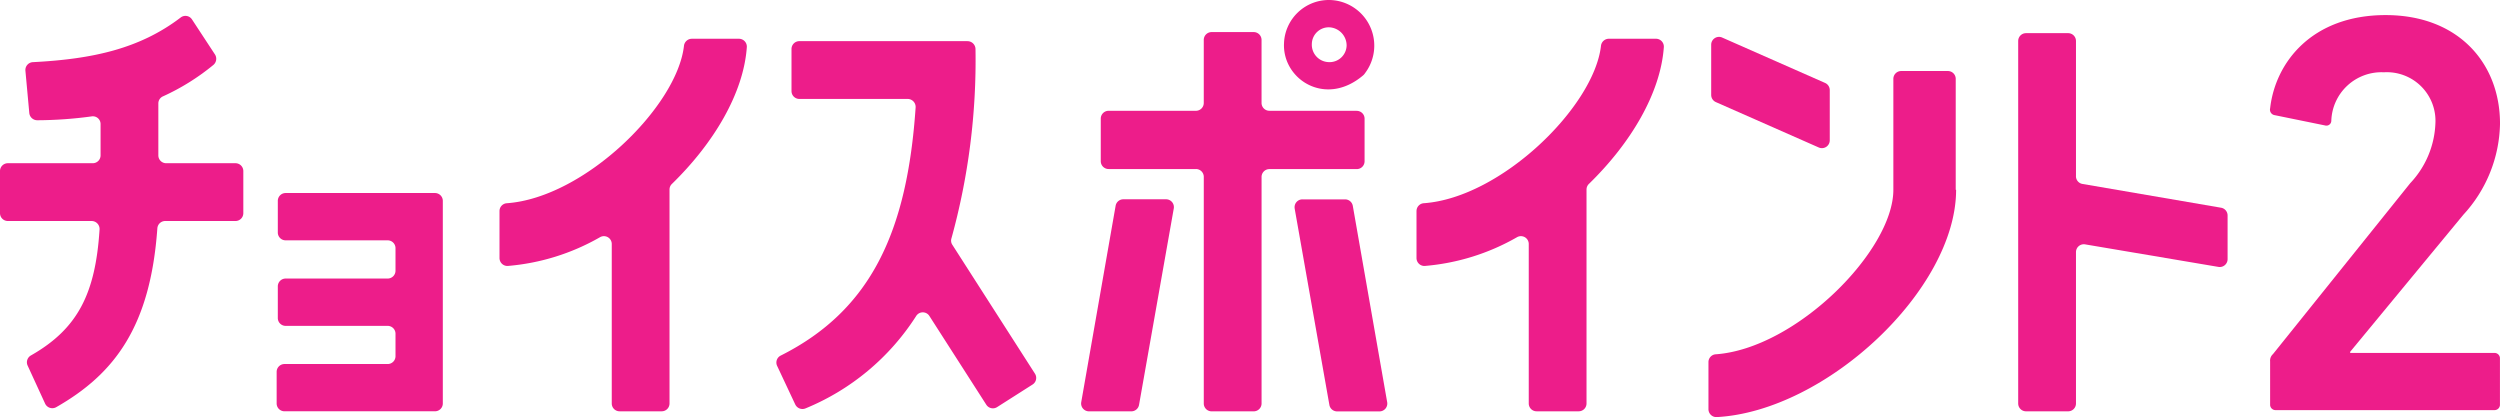 <svg id="グループ_47433" data-name="グループ 47433" xmlns="http://www.w3.org/2000/svg" width="152.721" height="25.481" viewBox="0 0 152.721 25.481">
  <path id="パス_26520" data-name="パス 26520" d="M123.091,61.494a.538.538,0,0,1,.175-.454L131.65,50.6a5.625,5.625,0,0,0,1.537-3.632,2.97,2.97,0,0,0-3.144-3.143,3.066,3.066,0,0,0-3.214,2.968.3.3,0,0,1-.383.279l-3.075-.628a.339.339,0,0,1-.279-.419c.314-2.8,2.551-5.694,7.057-5.694,4.436,0,6.986,2.934,6.986,6.637a8.423,8.423,0,0,1-2.236,5.554L127.981,60.9v.069h8.8a.331.331,0,0,1,.35.349v2.794a.331.331,0,0,1-.35.35H123.441a.331.331,0,0,1-.35-.35Z" transform="translate(15.587 -39.409)" fill="#ed1d8a"/>
  <path id="パス_26521" data-name="パス 26521" d="M9.954,45.29a13.844,13.844,0,0,0,3.078-1.918.49.49,0,0,0,.1-.642l-1.408-2.146a.476.476,0,0,0-.691-.108c-2.5,1.906-5.382,2.537-9.024,2.724a.481.481,0,0,0-.457.519L1.79,46.31a.49.49,0,0,0,.492.439A25.2,25.2,0,0,0,5.6,46.513a.471.471,0,0,1,.544.468v1.914a.478.478,0,0,1-.479.479H.479a.479.479,0,0,0-.479.48v2.571a.478.478,0,0,0,.479.479H5.6a.488.488,0,0,1,.482.517c-.25,3.9-1.316,6.057-4.189,7.693a.481.481,0,0,0-.208.615l1.07,2.328a.485.485,0,0,0,.677.221c3.56-2.029,5.754-4.921,6.18-10.922a.481.481,0,0,1,.473-.452h4.3a.478.478,0,0,0,.479-.479V49.854a.479.479,0,0,0-.479-.48H10.152a.478.478,0,0,1-.479-.479V45.719a.47.47,0,0,1,.281-.429" transform="translate(0 -39.403)" fill="#ed1d8a"/>
  <path id="パス_26522" data-name="パス 26522" d="M15.55,52.868h6.231a.479.479,0,0,1,.48.479v1.376a.48.48,0,0,1-.48.479H15.55a.478.478,0,0,0-.479.479v1.932a.479.479,0,0,0,.479.48h6.231a.479.479,0,0,1,.48.479v1.373a.479.479,0,0,1-.48.479h-6.3A.479.479,0,0,0,15,60.9v1.932a.478.478,0,0,0,.479.479h9.192a.479.479,0,0,0,.48-.479V50.457a.479.479,0,0,0-.48-.479H15.55a.478.478,0,0,0-.479.479v1.932a.478.478,0,0,0,.479.479" transform="translate(1.9 -38.186)" fill="#ed1d8a"/>
  <path id="パス_26523" data-name="パス 26523" d="M53.778,41.743H43.5a.478.478,0,0,0-.479.479v2.572a.479.479,0,0,0,.479.479h6.621a.489.489,0,0,1,.482.519c-.513,7.548-2.7,12.374-8.238,15.157a.476.476,0,0,0-.225.626l1.109,2.36a.488.488,0,0,0,.63.241,14.6,14.6,0,0,0,6.754-5.637.477.477,0,0,1,.807-.014l3.481,5.428a.478.478,0,0,0,.66.145l2.167-1.38a.479.479,0,0,0,.145-.662L52.844,54.18a.459.459,0,0,1-.054-.386,40.887,40.887,0,0,0,1.471-11.558.49.49,0,0,0-.483-.492" transform="translate(5.331 -39.229)" fill="#ed1d8a"/>
  <path id="パス_26524" data-name="パス 26524" d="M27.084,52.129v2.876a.484.484,0,0,0,.5.488,13.58,13.58,0,0,0,5.643-1.758.478.478,0,0,1,.714.413v9.745a.479.479,0,0,0,.48.479h2.57a.478.478,0,0,0,.479-.479V50.821a.471.471,0,0,1,.144-.337C40.166,48,42,44.94,42.193,42.114a.482.482,0,0,0-.487-.5h-2.88a.486.486,0,0,0-.475.447c-.437,3.722-6.1,9.258-10.813,9.6a.477.477,0,0,0-.454.472" transform="translate(3.43 -39.246)" fill="#ed1d8a"/>
  <path id="パス_26525" data-name="パス 26525" d="M75.321,46.058H69.987a.478.478,0,0,1-.479-.479V41.731a.48.48,0,0,0-.479-.48H66.457a.479.479,0,0,0-.479.48V45.58a.478.478,0,0,1-.479.479H60.166a.479.479,0,0,0-.48.479v2.6a.479.479,0,0,0,.48.479H65.5a.478.478,0,0,1,.479.479V63.94a.479.479,0,0,0,.479.479h2.572a.48.48,0,0,0,.479-.479V50.1a.478.478,0,0,1,.479-.479h5.335a.478.478,0,0,0,.479-.479v-2.6a.478.478,0,0,0-.479-.479" transform="translate(7.558 -39.291)" fill="#ed1d8a"/>
  <path id="パス_26526" data-name="パス 26526" d="M74.454,44.117a.622.622,0,0,0,.121-.14,2.788,2.788,0,0,0-2.109-4.463,2.742,2.742,0,0,0-2.844,2.648c-.1,2.2,2.538,3.909,4.832,1.955M72.4,41.181a1.112,1.112,0,0,1,1.047,1.111,1.042,1.042,0,0,1-1.112,1.014,1.062,1.062,0,0,1-1.013-1.112A1.034,1.034,0,0,1,72.4,41.181" transform="translate(8.816 -39.512)" fill="#ed1d8a"/>
  <path id="パス_26527" data-name="パス 26527" d="M76.806,52.129v2.876a.484.484,0,0,0,.5.488,13.58,13.58,0,0,0,5.643-1.758.478.478,0,0,1,.714.413v9.745a.479.479,0,0,0,.48.479h2.57a.478.478,0,0,0,.479-.479V50.821a.474.474,0,0,1,.143-.337c2.554-2.484,4.384-5.544,4.581-8.371a.482.482,0,0,0-.487-.5h-2.88a.486.486,0,0,0-.475.447c-.437,3.722-6.1,9.258-10.813,9.6a.477.477,0,0,0-.454.472" transform="translate(9.726 -39.246)" fill="#ed1d8a"/>
  <path id="パス_26528" data-name="パス 26528" d="M112.96,50.049v-8.26a.478.478,0,0,0-.479-.479h-2.572a.479.479,0,0,0-.479.479V63.932a.479.479,0,0,0,.479.479h2.572a.478.478,0,0,0,.479-.479V54.685a.48.48,0,0,1,.57-.471l8.122,1.373a.48.48,0,0,0,.57-.471V52.446a.48.48,0,0,0-.388-.471l-8.487-1.456a.477.477,0,0,1-.388-.47" transform="translate(13.858 -39.284)" fill="#ed1d8a"/>
  <path id="パス_26529" data-name="パス 26529" d="M59.1,63.271h2.589a.478.478,0,0,0,.471-.4l2.121-11.992a.478.478,0,0,0-.472-.562h-2.61a.478.478,0,0,0-.471.4l-2.1,11.992a.48.48,0,0,0,.472.562" transform="translate(7.423 -38.143)" fill="#ed1d8a"/>
  <path id="パス_26530" data-name="パス 26530" d="M70.2,50.883l2.12,11.992a.479.479,0,0,0,.472.4h2.588a.479.479,0,0,0,.472-.561l-2.1-11.992a.479.479,0,0,0-.471-.4H70.673a.478.478,0,0,0-.471.562" transform="translate(8.889 -38.143)" fill="#ed1d8a"/>
  <path id="パス_26531" data-name="パス 26531" d="M107.263,43.363H104.41a.478.478,0,0,0-.479.479v6.779c0,3.709-5.936,9.69-10.842,10.046a.477.477,0,0,0-.453.473v2.875a.484.484,0,0,0,.5.489c6.689-.361,14.628-7.8,14.628-13.884h-.023V43.842a.478.478,0,0,0-.479-.479" transform="translate(11.731 -39.024)" fill="#ed1d8a"/>
  <path id="パス_26532" data-name="パス 26532" d="M99.74,44.324l-6.285-2.772a.478.478,0,0,0-.671.438v3.067a.479.479,0,0,0,.285.438l6.285,2.772a.479.479,0,0,0,.673-.438V44.762a.48.48,0,0,0-.286-.438" transform="translate(11.75 -39.258)" fill="#ed1d8a"/>
</svg>
